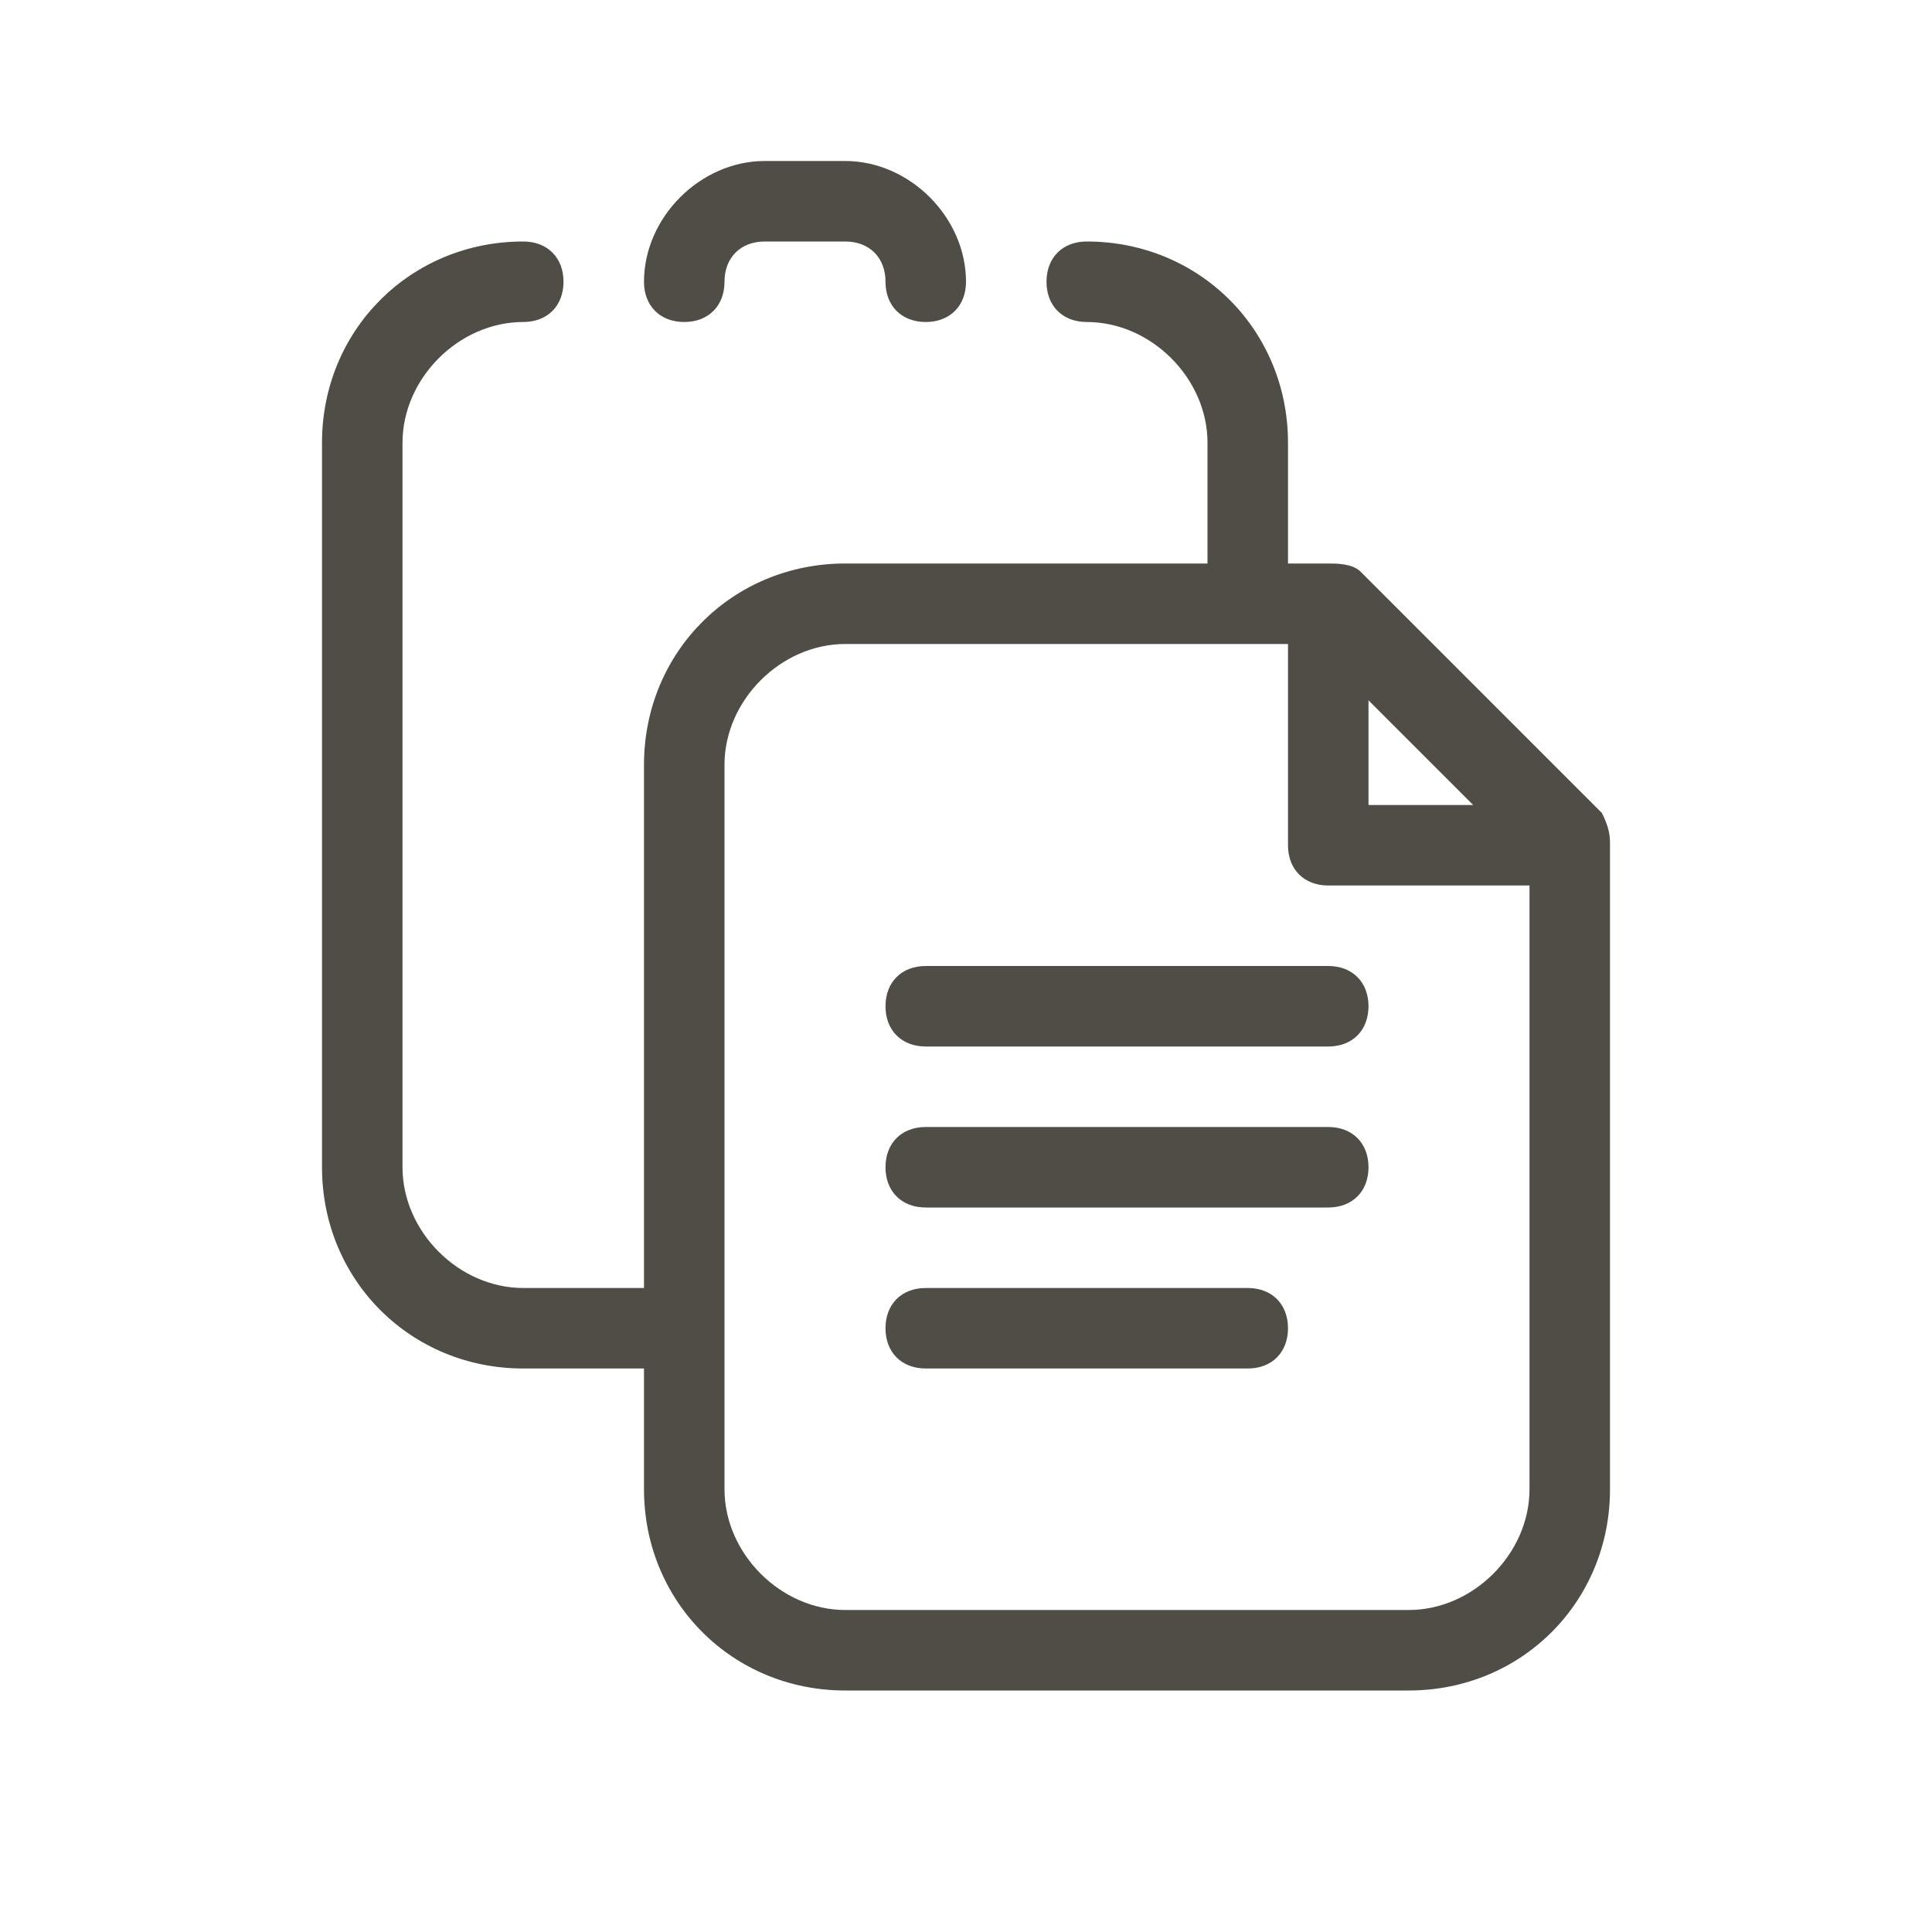 <?xml version="1.0" encoding="utf-8"?>
<!-- Generator: Adobe Illustrator 27.0.0, SVG Export Plug-In . SVG Version: 6.00 Build 0)  -->
<svg version="1.1" id="Слой_1" xmlns="http://www.w3.org/2000/svg" xmlns:xlink="http://www.w3.org/1999/xlink" x="0px" y="0px"
	 viewBox="0 0 24 24" style="enable-background:new 0 0 24 24;" xml:space="preserve">
<style type="text/css">
	.st0{fill:#504D47;}
</style>
<path class="st0" d="M16,8h-5.5C9.7,8,9,8.7,9,9.5v9c0,0.8,0.7,1.5,1.5,1.5h7c0.8,0,1.5-0.7,1.5-1.5V11h-2.5c-0.3,0-0.5-0.2-0.5-0.5
	V8z M20,10.5v8c0,1.4-1.1,2.5-2.5,2.5h-7C9.1,21,8,19.9,8,18.5v-9C8,8.1,9.1,7,10.5,7h6c0.1,0,0.3,0,0.4,0.1l3,3
	C20,10.3,20,10.4,20,10.5z M17,10h1.3L17,8.7V10z M11.5,13c-0.3,0-0.5-0.2-0.5-0.5s0.2-0.5,0.5-0.5h5c0.3,0,0.5,0.2,0.5,0.5
	S16.8,13,16.5,13H11.5z M11.5,15c-0.3,0-0.5-0.2-0.5-0.5s0.2-0.5,0.5-0.5h5c0.3,0,0.5,0.2,0.5,0.5S16.8,15,16.5,15H11.5z M11.5,17
	c-0.3,0-0.5-0.2-0.5-0.5s0.2-0.5,0.5-0.5h4c0.3,0,0.5,0.2,0.5,0.5S15.8,17,15.5,17H11.5z M13.5,4C13.2,4,13,3.8,13,3.5
	S13.2,3,13.5,3C14.9,3,16,4.1,16,5.5V7c0,0.3-0.2,0.5-0.5,0.5S15,7.3,15,7V5.5C15,4.7,14.3,4,13.5,4z M6.5,3C6.8,3,7,3.2,7,3.5
	S6.8,4,6.5,4C5.7,4,5,4.7,5,5.5v9C5,15.3,5.7,16,6.5,16H8c0.3,0,0.5,0.2,0.5,0.5S8.3,17,8,17H6.5C5.1,17,4,15.9,4,14.5v-9
	C4,4.1,5.1,3,6.5,3z M9,3.5C9,3.8,8.8,4,8.5,4S8,3.8,8,3.5C8,2.7,8.7,2,9.5,2h1C11.3,2,12,2.7,12,3.5C12,3.8,11.8,4,11.5,4
	S11,3.8,11,3.5S10.8,3,10.5,3h-1C9.2,3,9,3.2,9,3.5z"/>
</svg>
